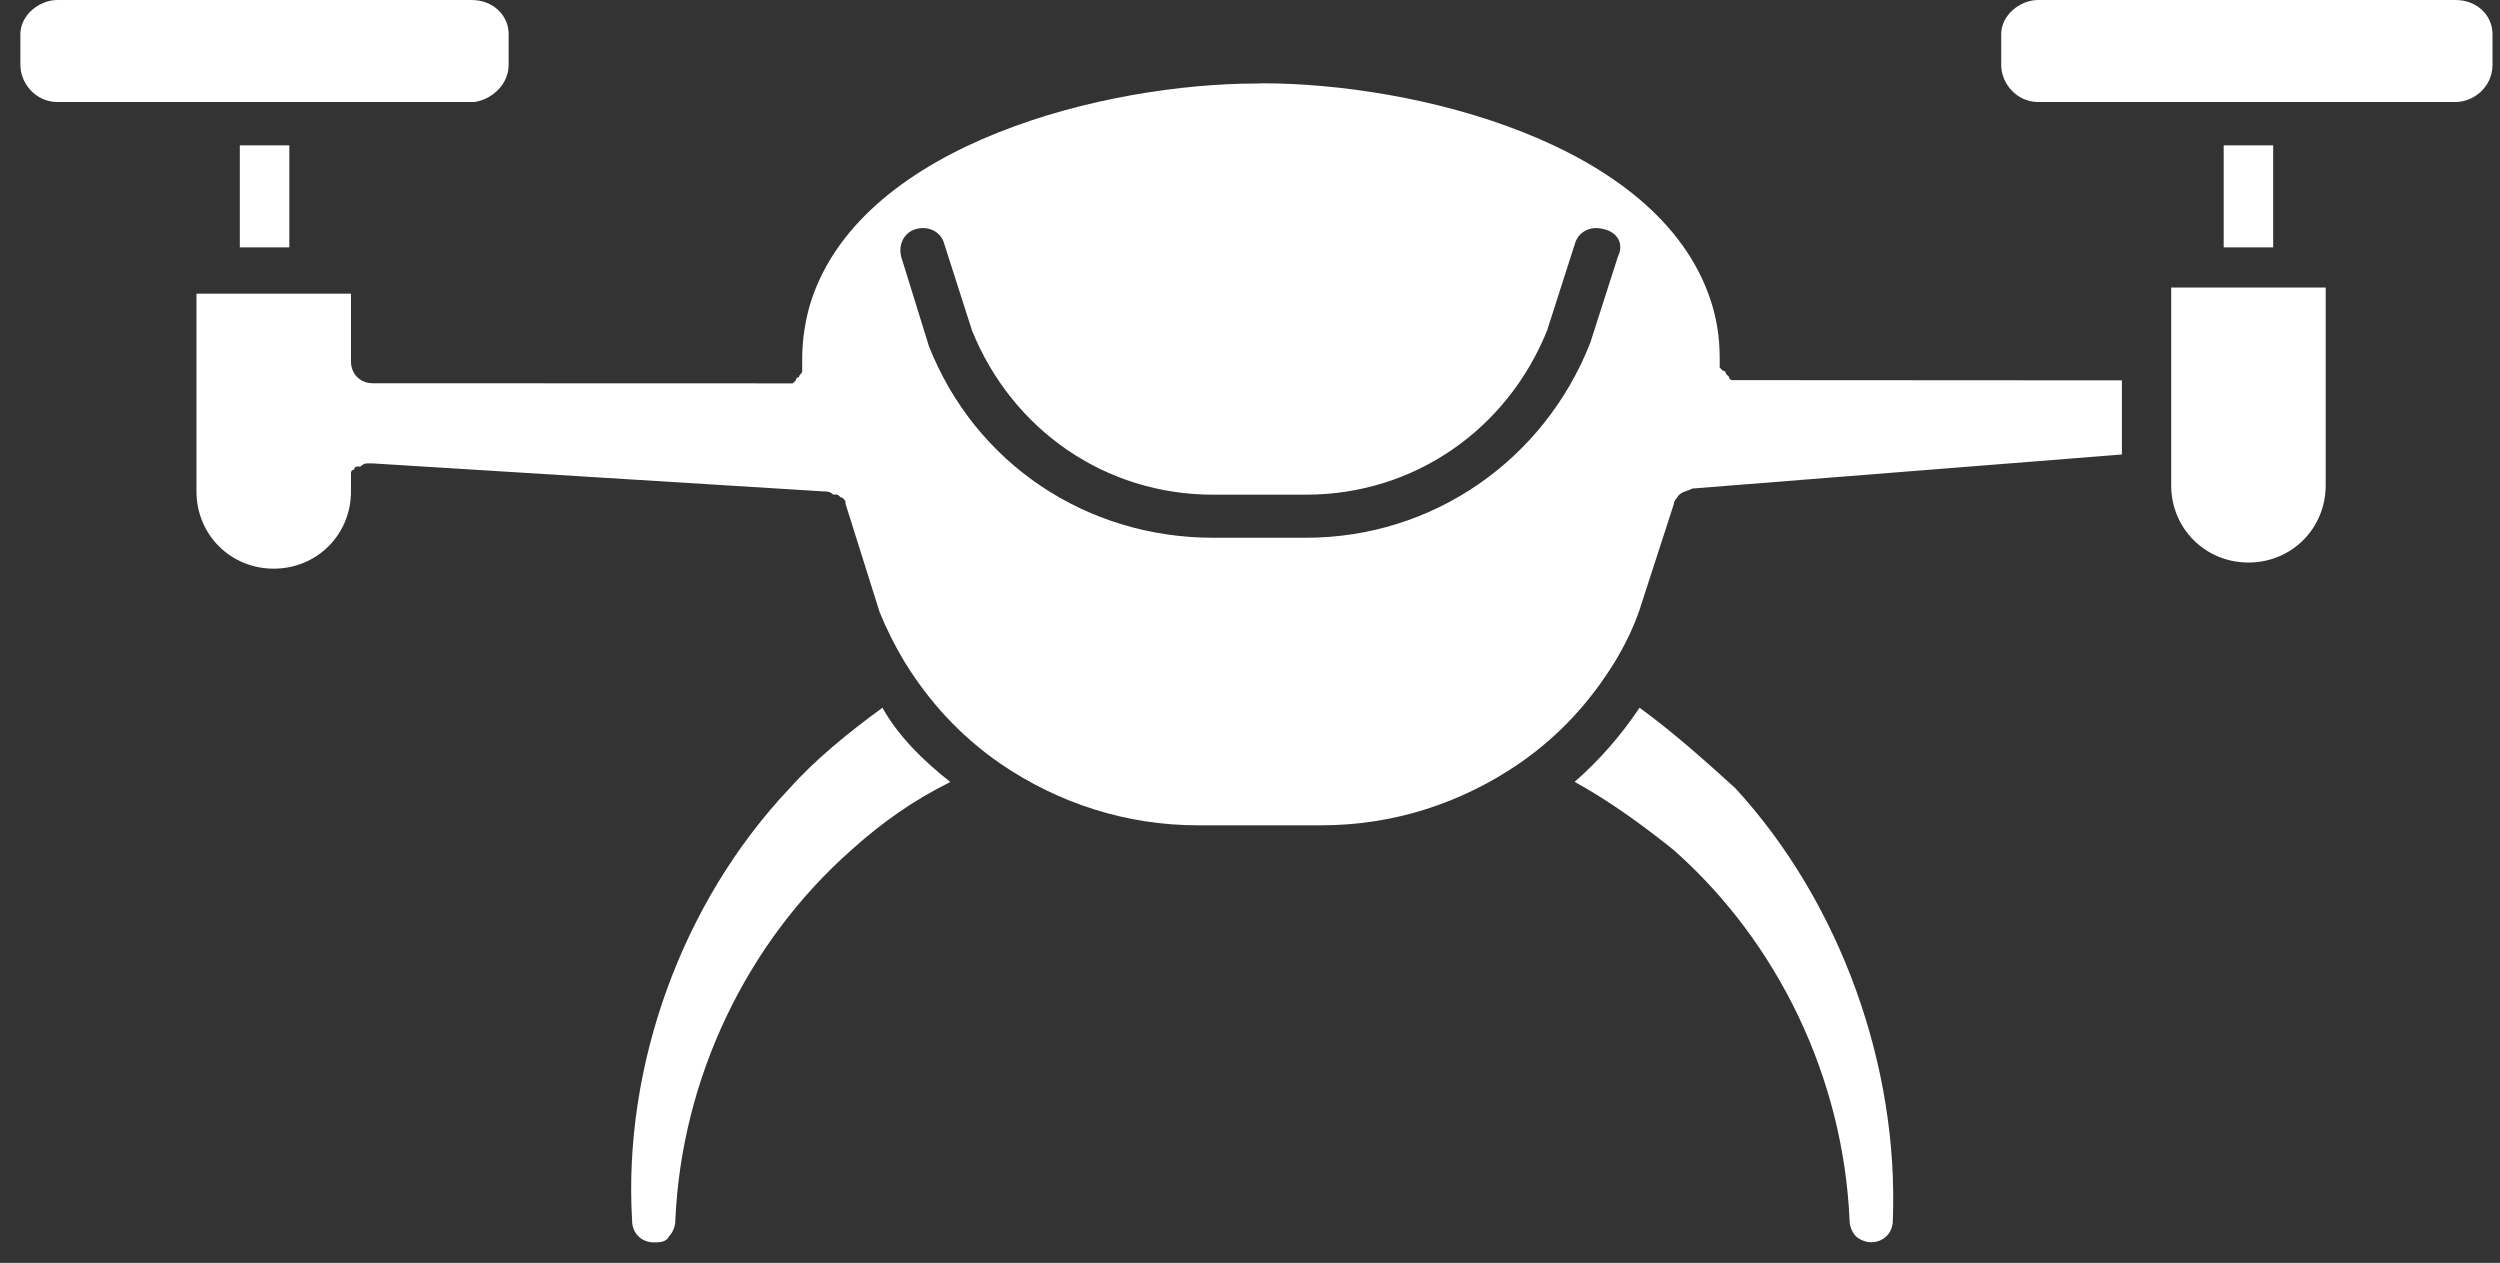 <svg width="97" height="49" viewBox="0 0 97 49" fill="none" xmlns="http://www.w3.org/2000/svg">
<rect x="0" y="0" width="97" height="49" fill="#333333" stroke="none"/>
<path d="M34.239 27.46C32.919 28.421 31.603 29.498 30.642 30.58C26.446 35.015 24.17 41.37 24.526 47.365C24.526 47.843 24.886 48.204 25.364 48.204C25.603 48.204 25.842 48.204 25.963 47.965C26.085 47.843 26.202 47.604 26.202 47.365C26.441 41.848 28.961 36.575 33.036 32.978C34.235 31.9 35.434 31.057 36.871 30.341C35.799 29.498 34.839 28.538 34.239 27.46Z" fill="white"/>
<path d="M63.614 27.46C62.893 28.538 62.055 29.498 61.095 30.336C62.416 31.057 63.731 32.013 64.93 32.973C69.005 36.57 71.525 41.843 71.764 47.361C71.764 47.599 71.886 47.838 72.003 47.96C72.124 48.082 72.363 48.199 72.602 48.199C73.08 48.199 73.441 47.838 73.441 47.361C73.679 41.366 71.403 35.01 67.324 30.575C66.134 29.498 64.935 28.421 63.614 27.46Z" fill="white"/>
<path d="M95.271 0H79.085C78.364 0 77.647 0.599 77.647 1.321V2.52C77.647 3.241 78.247 3.958 79.085 3.958H95.271C95.993 3.958 96.709 3.358 96.709 2.52V1.321C96.709 0.6 96.11 0 95.271 0Z" fill="white"/>
<path d="M86.279 5.64H88.199V9.598H86.279V5.64Z" fill="white"/>
<path d="M84.242 13.911V18.828C84.242 20.505 85.563 21.826 87.239 21.826C88.916 21.826 90.237 20.505 90.237 18.828V11.157H84.242V13.911Z" fill="white"/>
<path d="M9.305 5.64H11.226V9.598H9.305V5.64Z" fill="white"/>
<path d="M19.735 2.52V1.321C19.735 0.6 19.136 0 18.297 0H2.229C1.507 0 0.791 0.6 0.791 1.321V2.52C0.791 3.241 1.39 3.958 2.229 3.958H18.415C19.136 3.841 19.735 3.241 19.735 2.52Z" fill="white"/>
<path d="M67.212 14.749C67.212 14.749 67.09 14.749 67.09 14.627L66.968 14.505C66.968 14.505 66.968 14.383 66.846 14.383L66.724 14.262V14.14V13.901C66.724 13.063 66.603 12.341 66.364 11.625C64.326 5.508 54.852 3.232 48.978 3.232L48.749 3.241C42.993 3.241 33.523 5.517 31.486 11.634C31.247 12.355 31.125 13.194 31.125 13.91V14.032V14.271V14.393C31.125 14.514 31.004 14.514 31.004 14.632C31.004 14.632 30.882 14.632 30.882 14.753L30.76 14.875H30.521H30.399L14.457 14.87C13.979 14.87 13.618 14.51 13.618 14.032V11.395H7.623V19.067C7.623 20.744 8.944 22.064 10.621 22.064C12.297 22.064 13.618 20.744 13.618 19.067V18.589V18.467V18.346C13.618 18.346 13.618 18.224 13.74 18.224C13.74 18.102 13.862 18.102 13.862 18.102H13.983C13.983 18.102 14.105 17.98 14.222 17.98H14.344H14.466L31.964 19.067C32.086 19.067 32.203 19.067 32.325 19.189H32.446C32.568 19.189 32.568 19.31 32.685 19.31C32.807 19.432 32.807 19.432 32.807 19.549L34.128 23.746C34.367 24.345 34.727 25.067 35.088 25.666C36.048 27.226 37.247 28.542 38.807 29.624C41.083 31.183 43.724 32.022 46.478 32.022H51.274C54.033 32.022 56.669 31.183 58.946 29.624C60.505 28.547 61.704 27.226 62.664 25.666C63.025 25.067 63.386 24.345 63.625 23.629L64.945 19.554C64.945 19.432 65.067 19.315 65.067 19.315C65.189 19.076 65.428 19.076 65.667 18.955L82.33 17.634V14.758L67.456 14.749L67.212 14.749ZM62.776 9.953L61.699 13.311C59.901 17.868 55.582 20.865 50.669 20.865H47.072C42.154 20.865 37.841 17.99 36.043 13.433L34.965 9.958C34.844 9.48 35.087 8.997 35.565 8.88C36.043 8.759 36.525 9.002 36.642 9.48L37.719 12.838C39.279 16.674 42.876 19.194 47.072 19.194H50.669C54.866 19.194 58.463 16.674 60.022 12.838L61.1 9.48C61.221 9.002 61.699 8.759 62.177 8.88C62.776 8.993 63.015 9.475 62.776 9.953Z" fill="white"/>
</svg>

